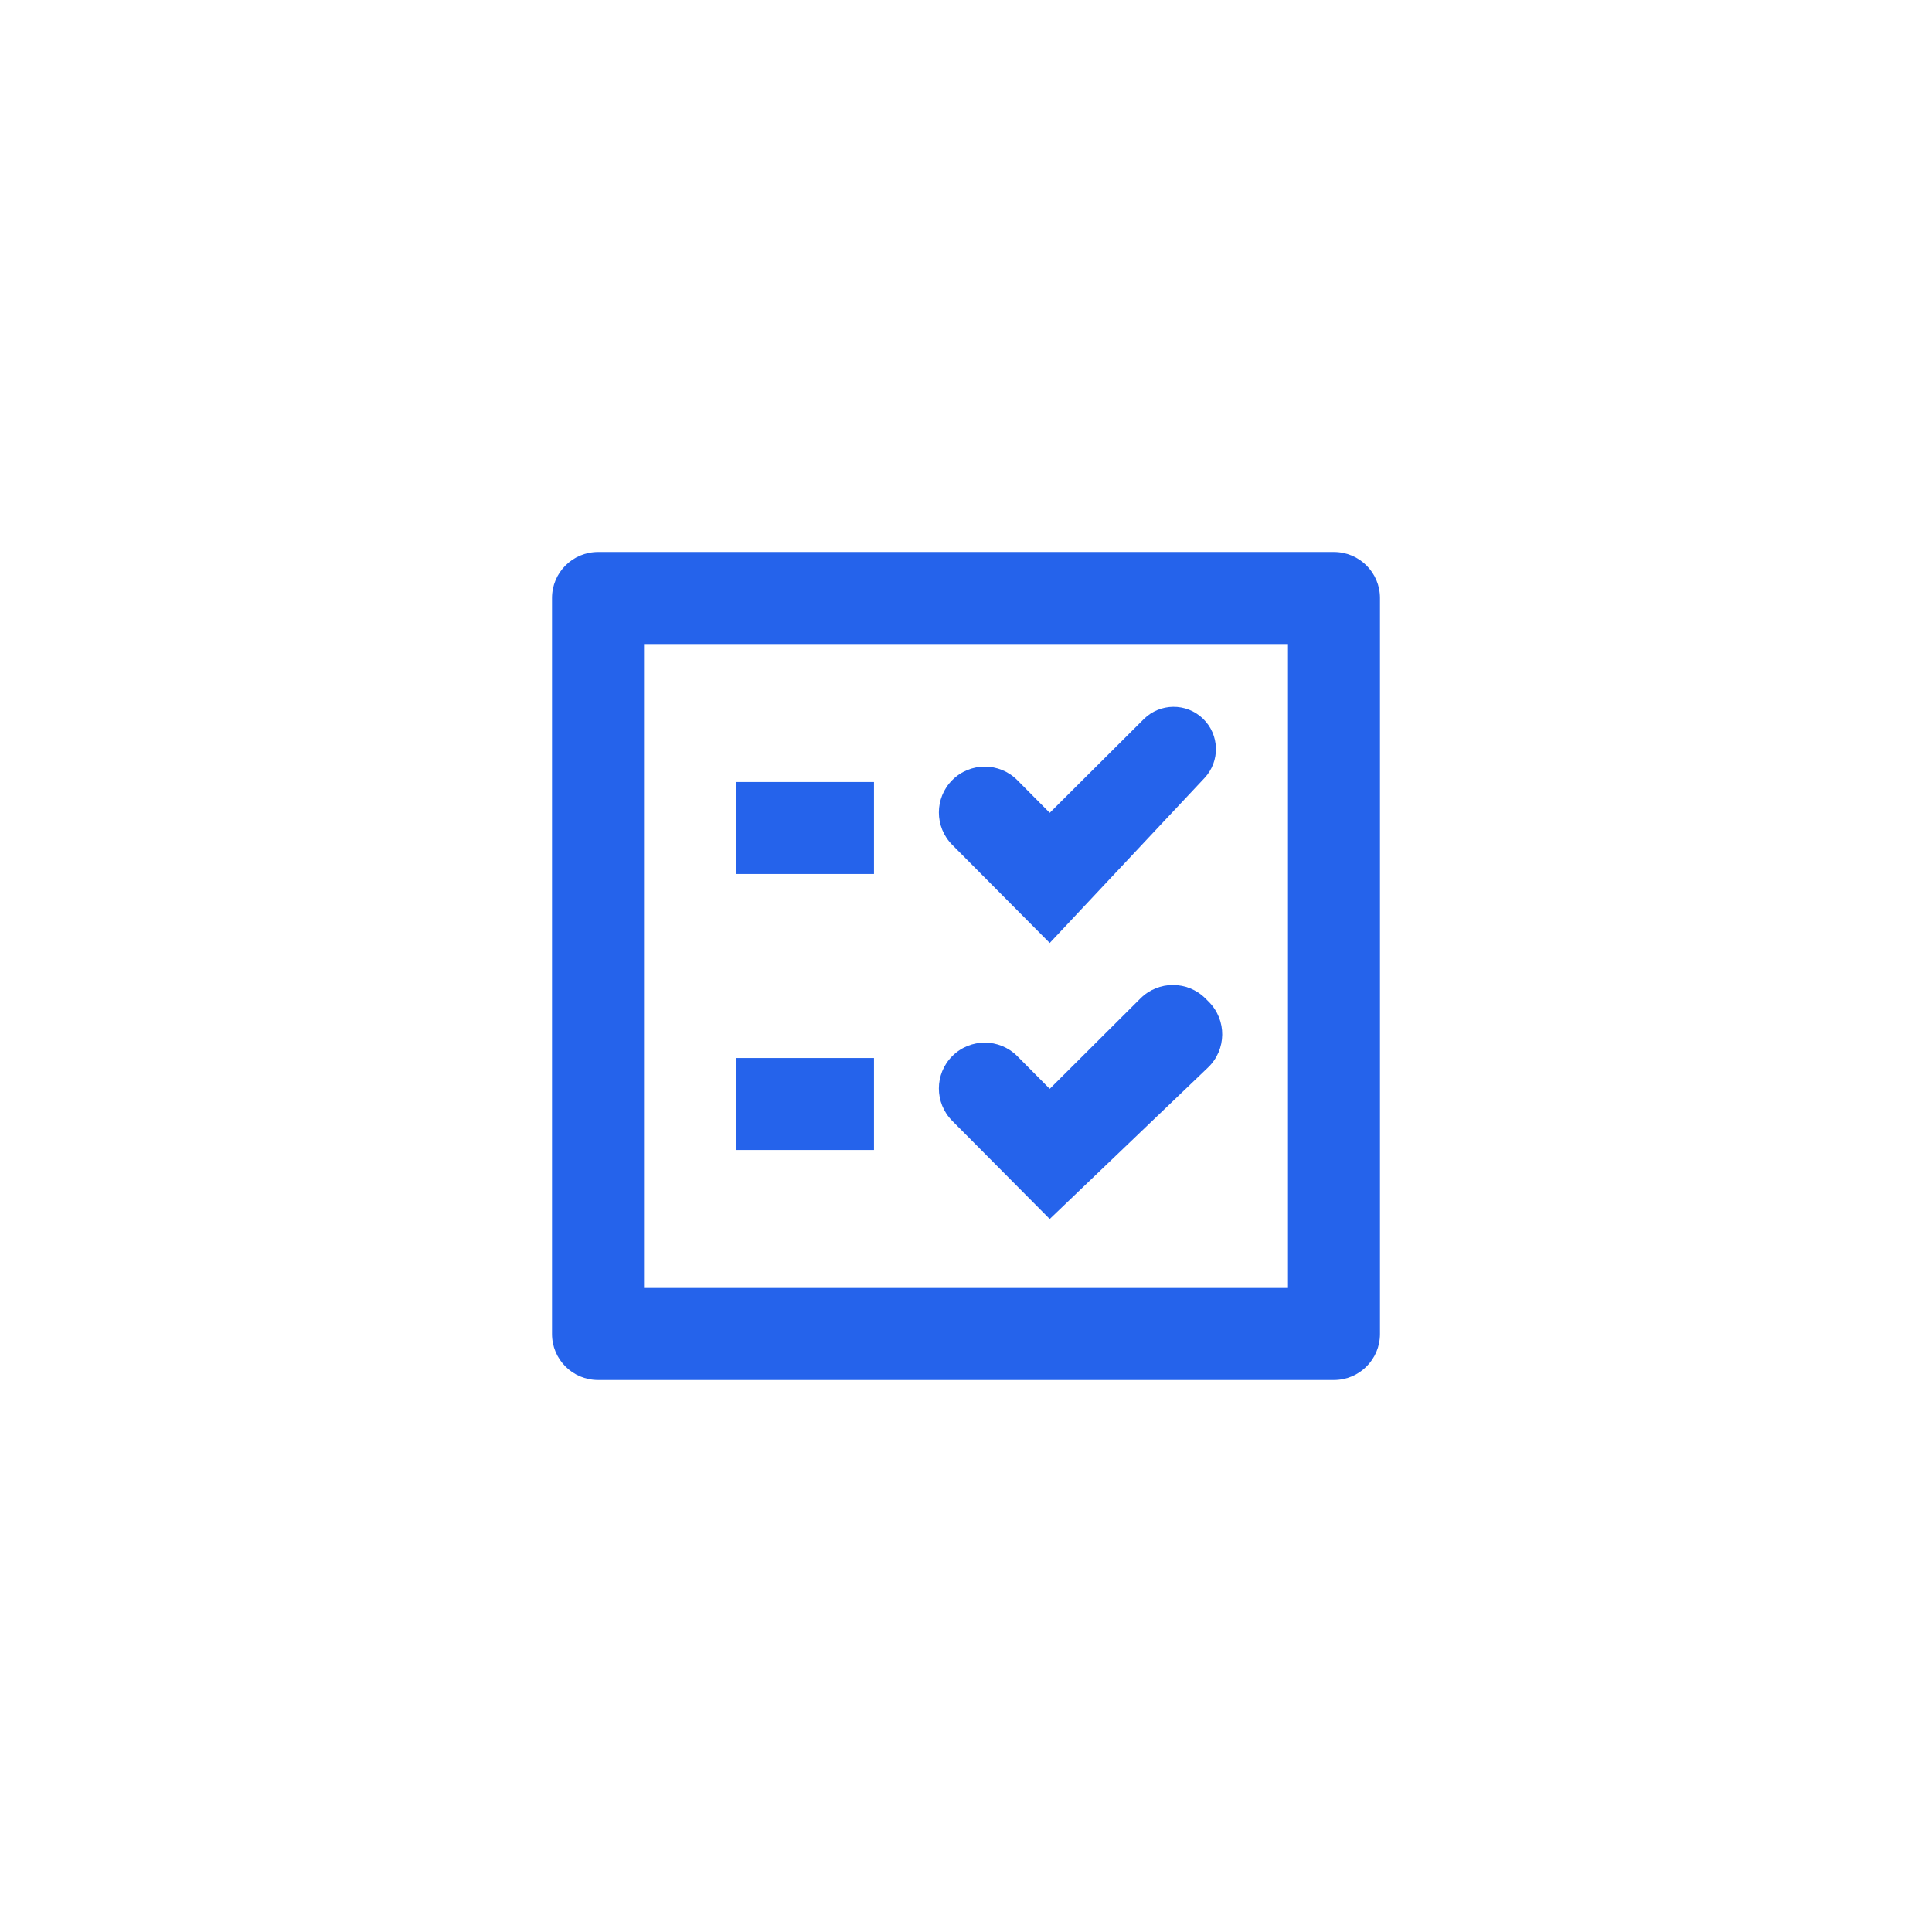 <?xml version="1.0" encoding="UTF-8"?><svg width="56" height="56" viewBox="0 0 56 56" fill="none" xmlns="http://www.w3.org/2000/svg">
<path d="M34.865 20.827C35.352 21.292 35.373 22.062 34.912 22.553L30.427 27.333L27.6 24.487C27.084 23.967 27.085 23.128 27.603 22.61C28.124 22.09 28.968 22.091 29.487 22.613L30.427 23.56L33.152 20.845C33.624 20.375 34.384 20.367 34.865 20.827Z" fill="#2563EB"/>
<path d="M35.036 29.036C35.565 29.565 35.556 30.425 35.015 30.942L30.427 35.333L27.6 32.487C27.084 31.967 27.085 31.128 27.603 30.61C28.124 30.09 28.968 30.091 29.487 30.613L30.427 31.56L33.057 28.939C33.578 28.42 34.421 28.421 34.941 28.941L35.036 29.036Z" fill="#2563EB"/>
<path d="M25.333 22.667H21.333V25.333H25.333V22.667Z" fill="#2563EB"/>
<path d="M25.333 30.667H21.333V33.333H25.333V30.667Z" fill="#2563EB"/>
<path fill-rule="evenodd" clip-rule="evenodd" d="M17.333 16C16.597 16 16 16.597 16 17.333V38.667C16 39.403 16.597 40 17.333 40H38.667C39.403 40 40 39.403 40 38.667V17.333C40 16.597 39.403 16 38.667 16H17.333ZM18.667 18.667V37.333H37.333V18.667H18.667Z" fill="#2563EB"/>
</svg>
